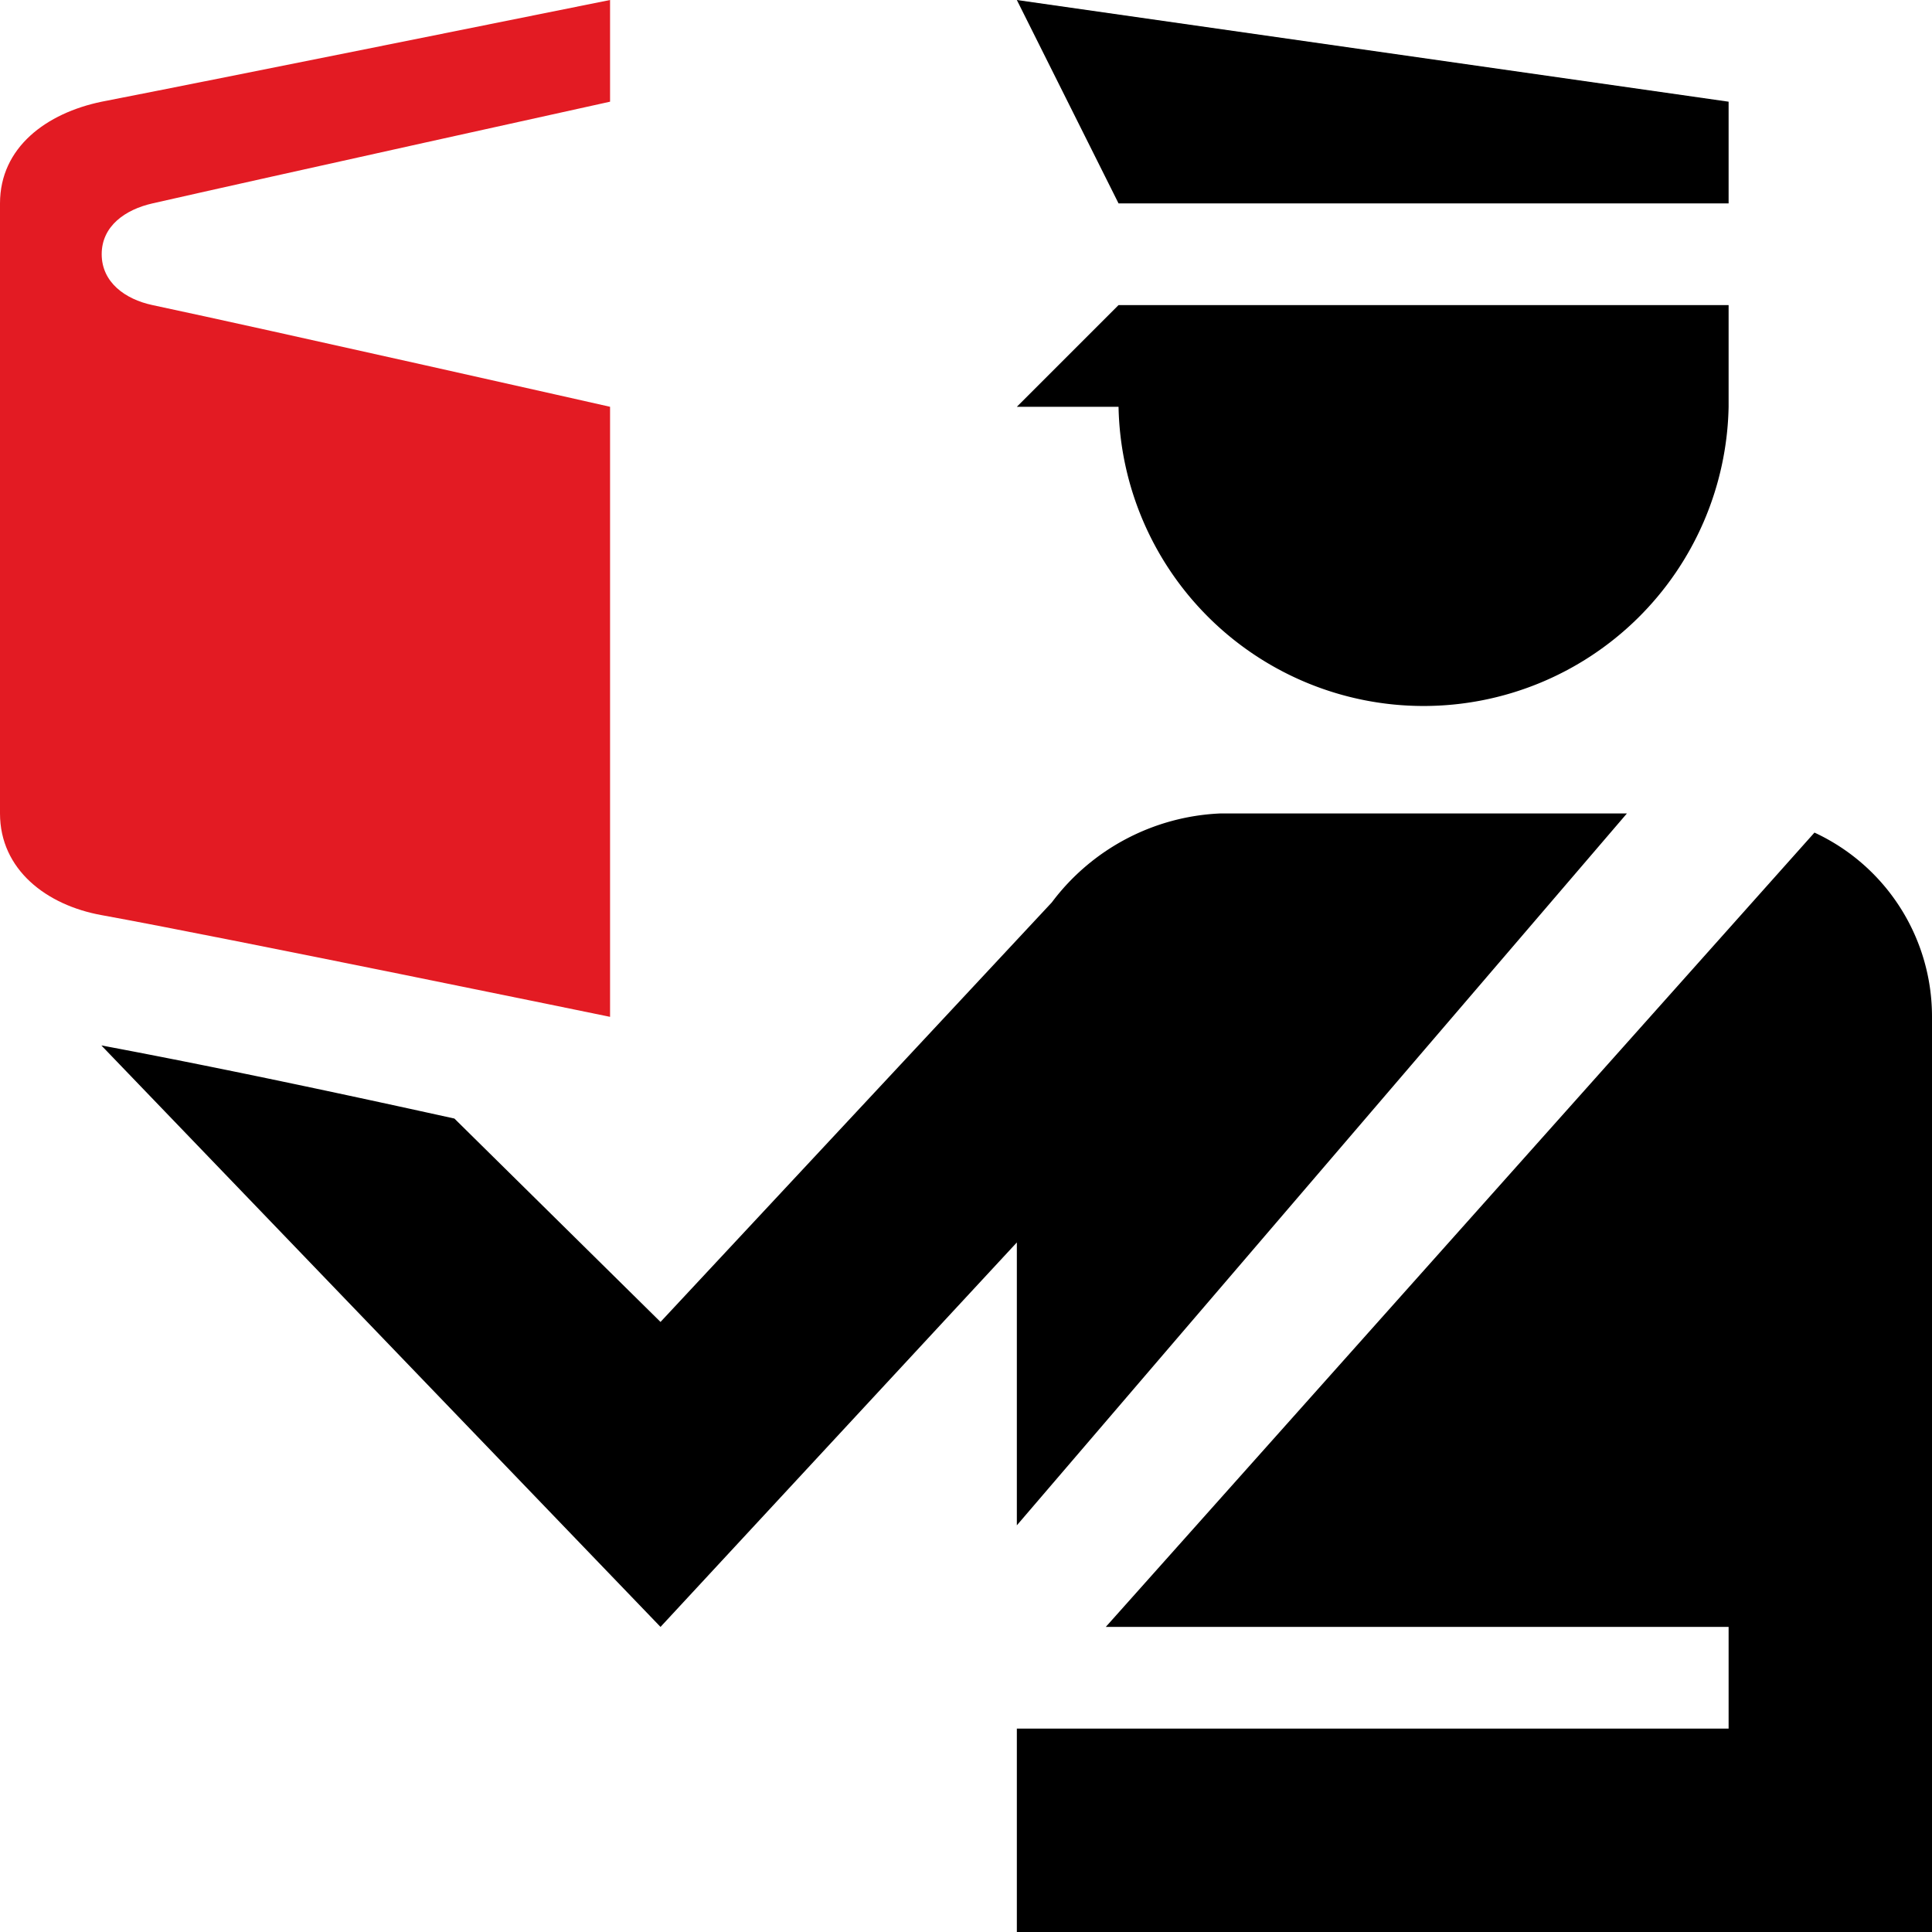 <svg xmlns="http://www.w3.org/2000/svg" viewBox="0 0 169.65 169.65"><defs><style>.cls-1{fill:#e31b23;}</style></defs><title>03__1</title><g id="Layer_2" data-name="Layer 2"><g id="Layer_1-2" data-name="Layer 1"><path class="cls-1" d="M53.57,0S19.7,6.83,8.93,8.93c-4.84,1-8.93,4-8.93,8.93V71.43c0,4.93,4.08,8.06,8.93,8.93,10.64,1.93,44.64,8.93,44.64,8.93V35.72s-30.14-6.8-40.18-8.93c-2.4-.51-4.46-2-4.46-4.47S11,18.4,13.39,17.86c9.93-2.26,40.18-8.93,40.18-8.93Z"/><polygon points="89.29 0 98.22 17.86 151.79 17.86 151.79 8.93 89.29 0"/><path d="M98.22,26.79l-8.93,8.93h8.93a26.79,26.79,0,0,0,53.57,0V26.79Z"/><path d="M107.15,71.43a19.54,19.54,0,0,0-14.79,7.81L58,116.08,39.9,98.22c-7.82-1.72-19.78-4.32-31-6.42L58,142.86,89.29,109.1v24.84l53.57-62.51Z"/><path d="M159.33,73.11,97.1,142.86h54.69v8.93H89.29v17.86h80.36V89.29A17.81,17.81,0,0,0,159.33,73.11Z"/></g></g></svg>